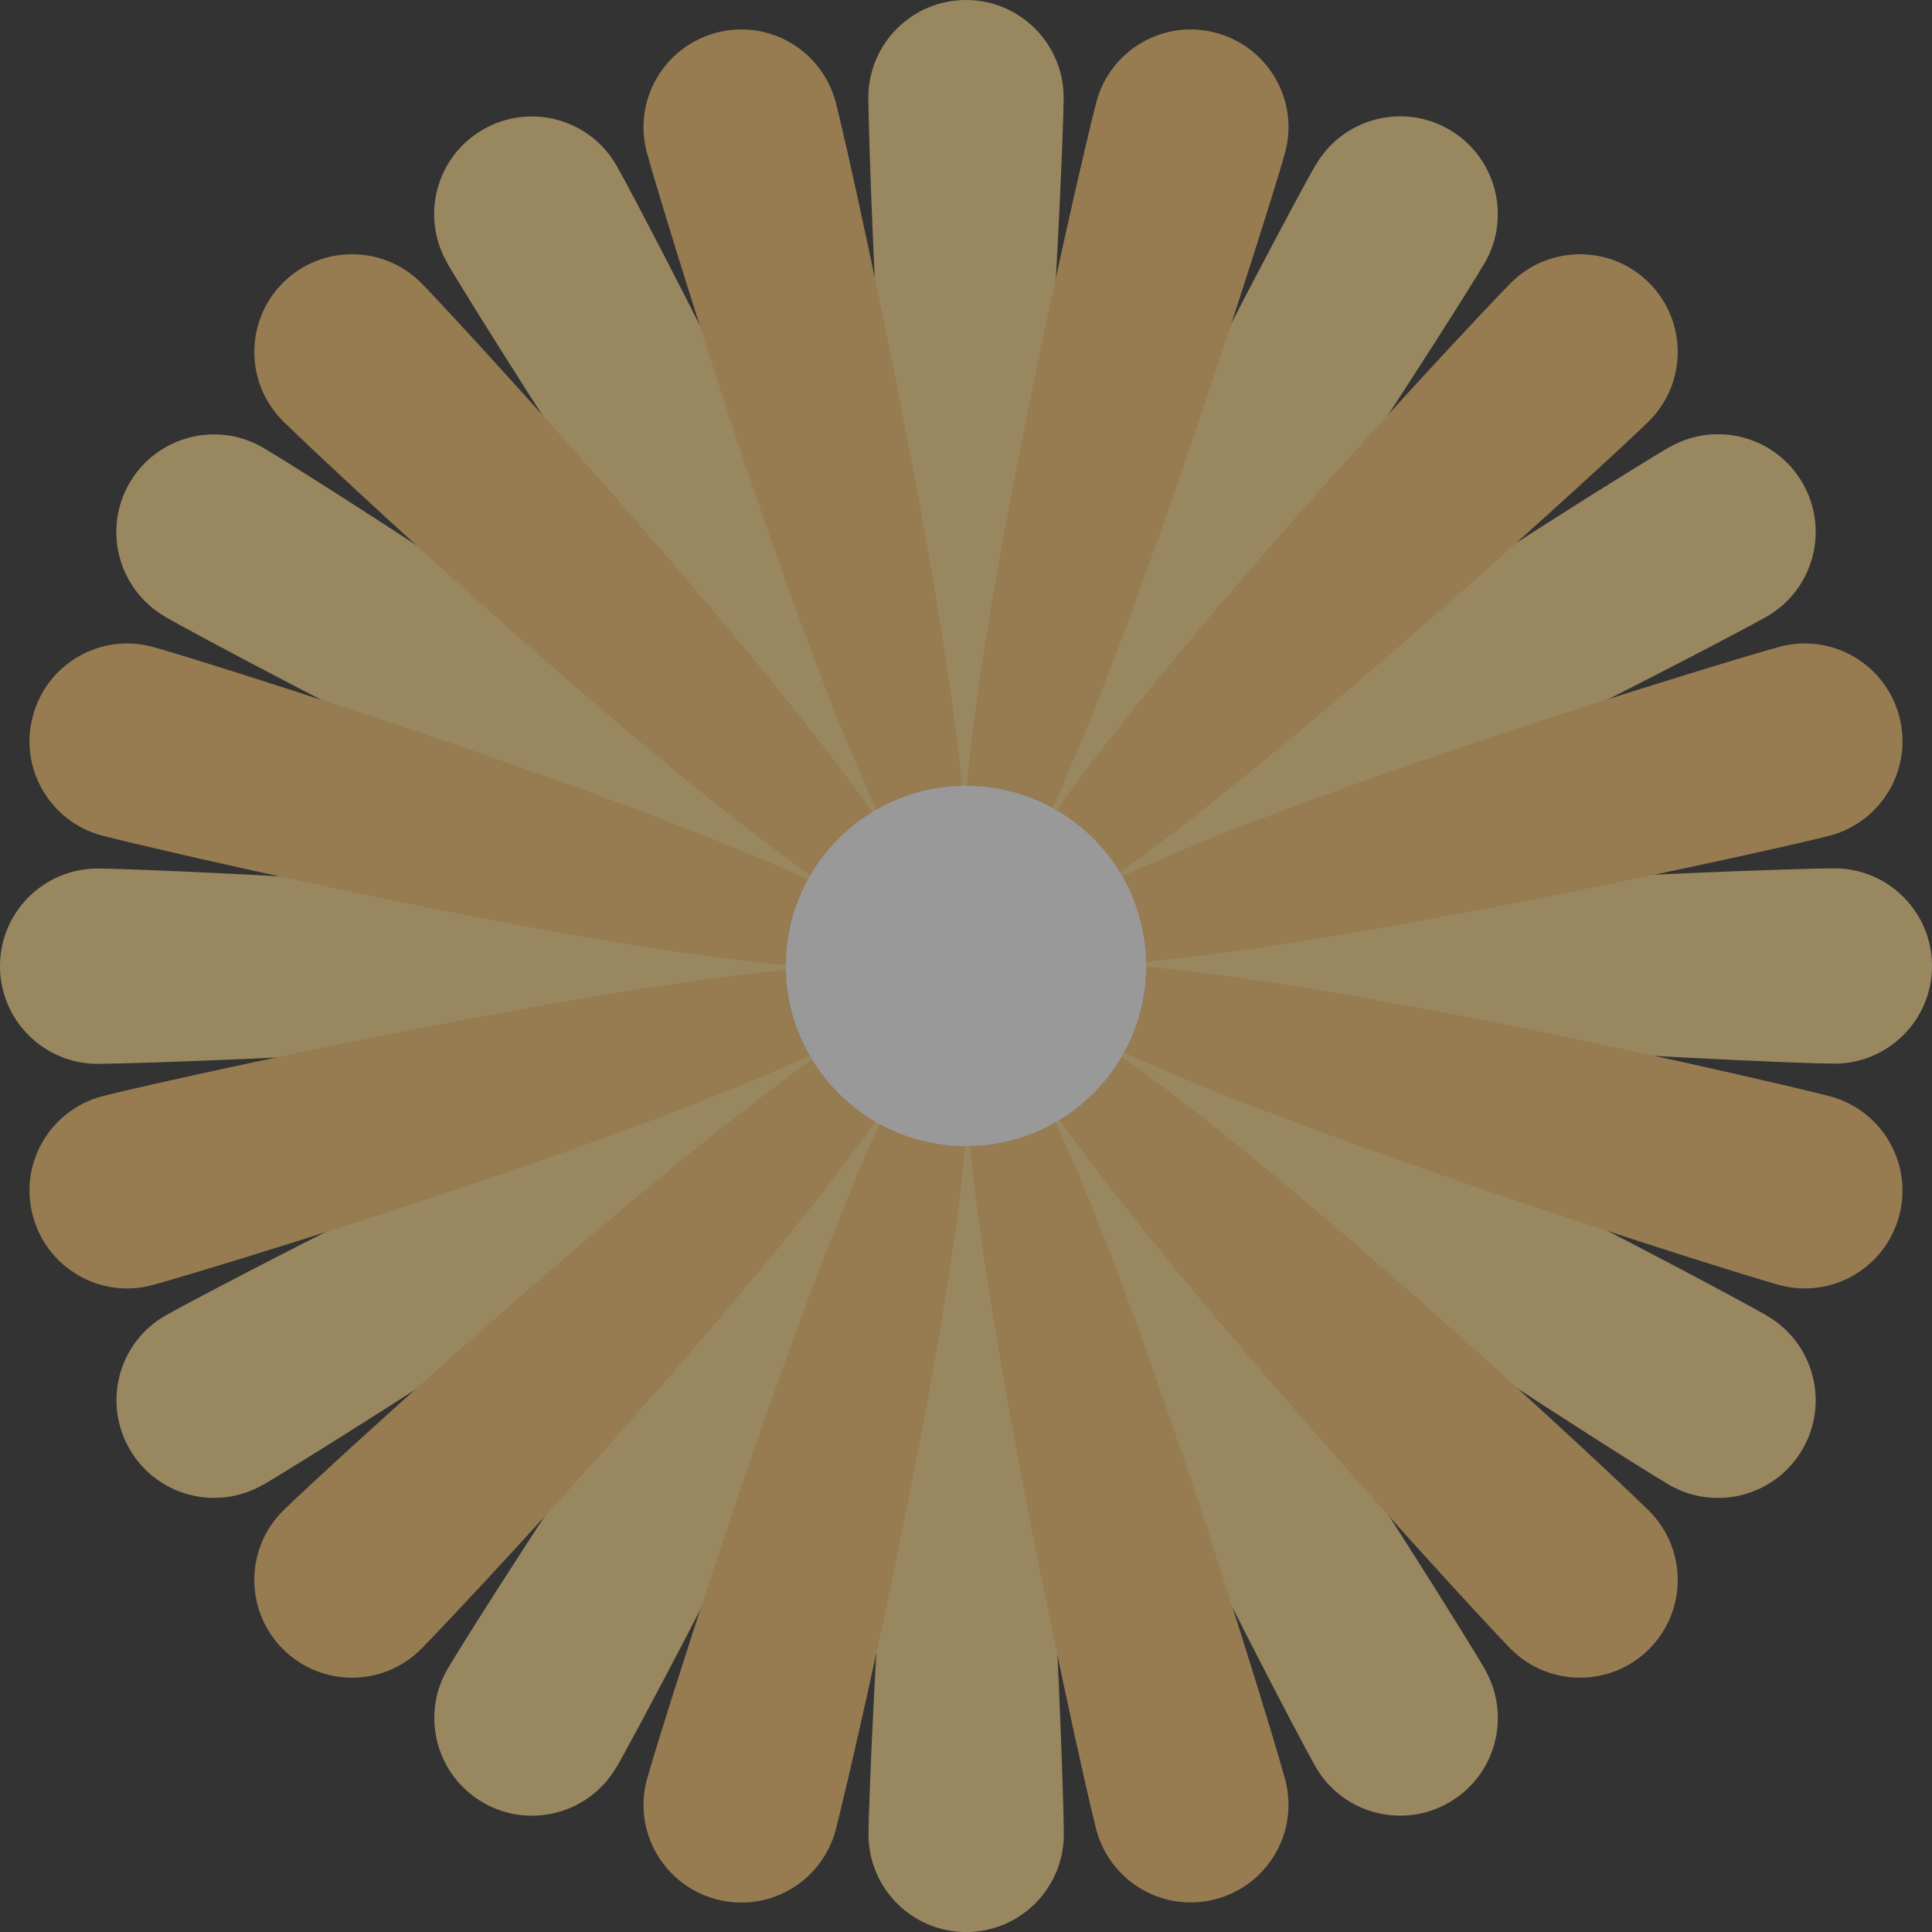 <?xml version="1.0" encoding="UTF-8"?> <svg xmlns="http://www.w3.org/2000/svg" width="132" height="132" viewBox="0 0 132 132" fill="none"><rect x="0" y="0" width="132" height="132" fill="#333333" stroke="none"/><g opacity="0.5" clip-path="url(#clip0_41246_1686)"><path d="M72.682 125.331C72.682 129.016 69.695 132.003 66.01 132.003C62.325 132.003 59.338 129.016 59.338 125.331C59.338 121.647 61.551 69.906 66.01 69.906C71.014 69.906 72.682 121.647 72.682 125.331Z" fill="#FFDC8D"></path><path d="M59.328 6.672C59.328 2.987 62.315 0 66 0C69.685 0 72.672 2.987 72.672 6.672C72.672 10.357 70.459 62.097 66 62.097C60.996 62.097 59.328 10.357 59.328 6.672Z" fill="#FFDC8D"></path><path d="M101.442 114.042C103.285 117.236 102.194 121.313 99 123.156C95.806 124.998 91.728 123.908 89.886 120.714C88.044 117.519 64.081 71.601 67.951 69.377C72.29 66.869 99.6 110.847 101.453 114.042H101.442Z" fill="#FFDC8D"></path><path d="M30.558 17.967C28.715 14.772 29.806 10.695 33 8.853C36.194 7.01 40.271 8.1 42.114 11.295C43.956 14.489 67.918 60.408 64.048 62.632C59.709 65.139 32.4 21.161 30.547 17.967H30.558Z" fill="#FFDC8D"></path><path d="M120.716 89.894C123.91 91.737 125 95.825 123.158 99.008C121.315 102.203 117.227 103.293 114.044 101.45C110.849 99.608 67.144 71.819 69.379 67.949C71.886 63.61 117.532 88.041 120.716 89.884V89.894Z" fill="#FFDC8D"></path><path d="M11.283 42.131C8.089 40.289 6.999 36.201 8.841 33.017C10.683 29.823 14.772 28.733 17.955 30.575C21.149 32.418 64.855 60.207 62.62 64.077C60.113 68.416 14.466 43.985 11.283 42.142V42.131Z" fill="#FFDC8D"></path><path d="M125.328 59.328C129.013 59.328 132 62.315 132 66C132 69.685 129.013 72.672 125.328 72.672C121.643 72.672 69.903 70.459 69.903 66C69.903 60.996 121.643 59.328 125.328 59.328Z" fill="#FFDC8D"></path><path d="M6.672 72.684C2.987 72.684 0 69.697 0 66.012C0 62.327 2.987 59.34 6.672 59.34C10.357 59.34 62.097 61.553 62.097 66.012C62.097 71.016 10.357 72.684 6.672 72.684Z" fill="#FFDC8D"></path><path d="M114.045 30.564C117.239 28.721 121.316 29.811 123.159 33.006C125.001 36.2 123.911 40.277 120.717 42.12C117.522 43.962 71.604 67.924 69.38 64.054C66.872 59.715 110.85 32.406 114.045 30.553V30.564Z" fill="#FFDC8D"></path><path d="M17.966 101.444C14.771 103.286 10.694 102.196 8.852 99.002C7.009 95.808 8.1 91.731 11.294 89.888C14.488 88.046 60.407 64.083 62.631 67.954C65.138 72.292 21.16 99.602 17.966 101.455V101.444Z" fill="#FFDC8D"></path><path d="M89.887 11.287C91.729 8.093 95.817 7.002 99.001 8.845C102.184 10.687 103.285 14.775 101.443 17.959C99.6 21.153 71.811 64.859 67.941 62.624C63.602 60.117 88.033 14.47 89.876 11.287H89.887Z" fill="#FFDC8D"></path><path d="M42.125 120.717C40.283 123.911 36.194 125.001 33.011 123.159C29.817 121.316 28.727 117.228 30.569 114.045C32.411 110.85 60.2 67.145 64.07 69.38C68.409 71.887 43.978 117.533 42.136 120.717H42.125Z" fill="#FFDC8D"></path><path d="M28.771 112.669C26.165 115.275 21.935 115.275 19.33 112.669C16.724 110.064 16.724 105.834 19.33 103.228C21.935 100.623 60.092 65.595 63.242 68.756C66.785 72.299 31.376 110.064 28.771 112.669Z" fill="#FCC36F"></path><path d="M103.231 19.325C105.836 16.72 110.066 16.72 112.672 19.325C115.278 21.931 115.278 26.161 112.672 28.766C110.066 31.372 71.91 66.4 68.759 63.238C65.216 59.695 100.625 21.931 103.231 19.325Z" fill="#FCC36F"></path><path d="M57.093 125.039C56.134 128.604 52.482 130.718 48.917 129.759C45.352 128.8 43.237 125.148 44.197 121.583C45.156 118.018 60.68 68.61 64.986 69.766C69.827 71.063 58.042 121.474 57.093 125.039Z" fill="#FCC36F"></path><path d="M74.907 6.963C75.867 3.398 79.519 1.283 83.084 2.243C86.648 3.202 88.763 6.854 87.804 10.419C86.845 13.984 71.32 63.392 67.014 62.236C62.174 60.939 73.959 10.528 74.907 6.963Z" fill="#FCC36F"></path><path d="M87.804 121.572C88.763 125.137 86.649 128.789 83.084 129.749C79.519 130.708 75.867 128.593 74.907 125.028C73.948 121.463 62.697 70.911 67.014 69.755C71.855 68.458 86.856 118.007 87.804 121.572Z" fill="#FCC36F"></path><path d="M44.197 10.419C43.237 6.854 45.352 3.202 48.917 2.243C52.482 1.283 56.134 3.398 57.093 6.963C58.053 10.528 69.303 61.08 64.986 62.236C60.146 63.533 45.145 13.984 44.197 10.419Z" fill="#FCC36F"></path><path d="M112.672 103.228C115.277 105.834 115.277 110.064 112.672 112.67C110.066 115.275 105.836 115.275 103.231 112.67C100.625 110.064 65.597 71.907 68.759 68.757C72.302 65.214 110.066 100.623 112.672 103.228Z" fill="#FCC36F"></path><path d="M19.33 28.766C16.724 26.161 16.724 21.931 19.33 19.325C21.935 16.72 26.165 16.72 28.771 19.325C31.376 21.931 66.404 60.087 63.242 63.238C59.699 66.781 21.935 31.372 19.33 28.766Z" fill="#FCC36F"></path><path d="M125.033 74.903C128.598 75.862 130.713 79.514 129.754 83.079C128.794 86.644 125.142 88.759 121.577 87.8C118.012 86.84 68.605 71.316 69.761 67.01C71.058 62.169 121.468 73.954 125.033 74.903Z" fill="#FCC36F"></path><path d="M6.966 57.089C3.401 56.13 1.286 52.477 2.246 48.913C3.205 45.348 6.857 43.233 10.422 44.192C13.987 45.151 63.394 60.676 62.239 64.982C60.941 69.822 10.531 58.037 6.966 57.089Z" fill="#FCC36F"></path><path d="M121.578 44.192C125.143 43.233 128.795 45.348 129.754 48.913C130.714 52.477 128.599 56.13 125.034 57.089C121.469 58.048 70.917 69.299 69.761 64.982C68.464 60.142 118.013 45.141 121.578 44.192Z" fill="#FCC36F"></path><path d="M10.422 87.8C6.857 88.759 3.205 86.644 2.246 83.079C1.286 79.514 3.401 75.862 6.966 74.903C10.531 73.944 61.083 62.693 62.239 67.01C63.536 71.85 13.987 86.851 10.422 87.8Z" fill="#FCC36F"></path><path d="M66 78.304C72.797 78.304 78.308 72.793 78.308 65.996C78.308 59.198 72.797 53.688 66 53.688C59.202 53.688 53.691 59.198 53.691 65.996C53.691 72.793 59.202 78.304 66 78.304Z" fill="white"></path></g><defs><clipPath id="clip0_41246_1686"><rect width="132" height="132" fill="white"></rect></clipPath></defs></svg> 